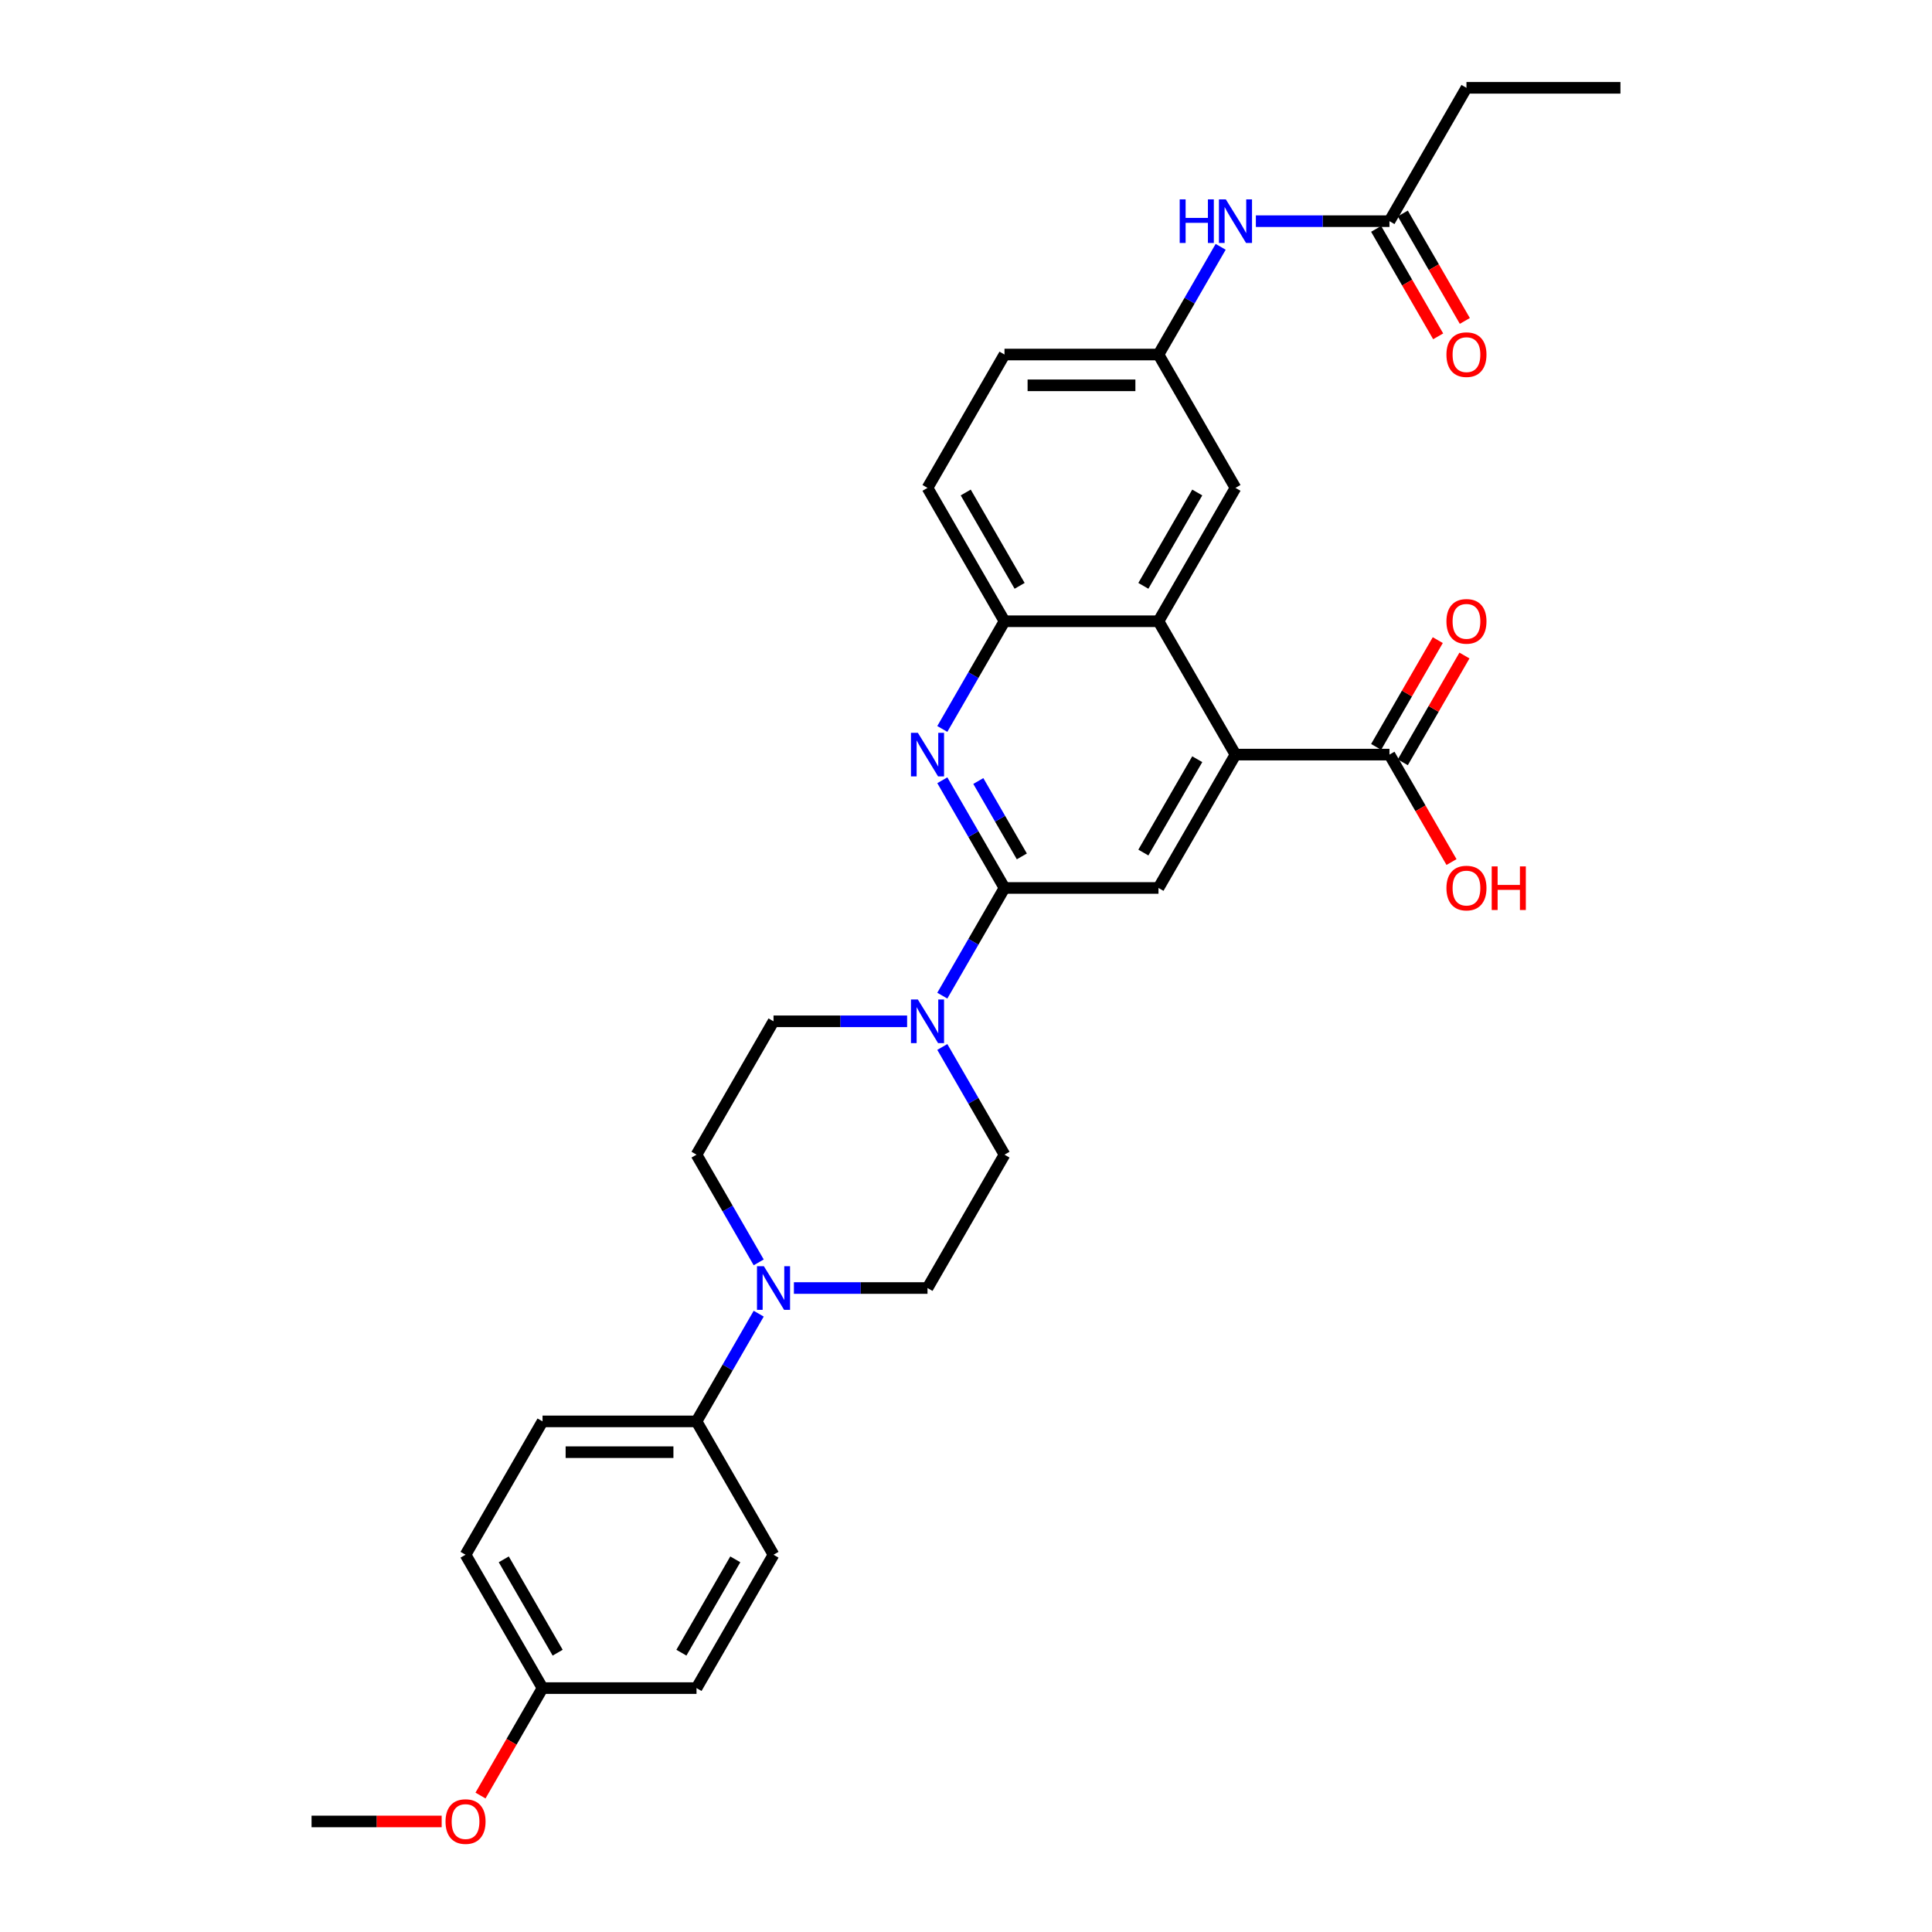 <?xml version='1.0' encoding='iso-8859-1'?>
<svg version='1.1' baseProfile='full'
              xmlns='http://www.w3.org/2000/svg'
                      xmlns:rdkit='http://www.rdkit.org/xml'
                      xmlns:xlink='http://www.w3.org/1999/xlink'
                  xml:space='preserve'
width='1000px' height='1000px' viewBox='0 0 1000 1000'>
<!-- END OF HEADER -->
<rect style='opacity:1.0;fill:#FFFFFF;stroke:none' width='1000' height='1000' x='0' y='0'> </rect>
<path class='bond-0' d='M 519.926,459.605 L 503.833,431.732' style='fill:none;fill-rule:evenodd;stroke:#000000;stroke-width:6px;stroke-linecap:butt;stroke-linejoin:miter;stroke-opacity:1' />
<path class='bond-0' d='M 503.833,431.732 L 487.741,403.859' style='fill:none;fill-rule:evenodd;stroke:#0000FF;stroke-width:6px;stroke-linecap:butt;stroke-linejoin:miter;stroke-opacity:1' />
<path class='bond-0' d='M 528.903,443.273 L 517.638,423.762' style='fill:none;fill-rule:evenodd;stroke:#000000;stroke-width:6px;stroke-linecap:butt;stroke-linejoin:miter;stroke-opacity:1' />
<path class='bond-0' d='M 517.638,423.762 L 506.373,404.25' style='fill:none;fill-rule:evenodd;stroke:#0000FF;stroke-width:6px;stroke-linecap:butt;stroke-linejoin:miter;stroke-opacity:1' />
<path class='bond-2' d='M 519.926,459.605 L 503.833,487.479' style='fill:none;fill-rule:evenodd;stroke:#000000;stroke-width:6px;stroke-linecap:butt;stroke-linejoin:miter;stroke-opacity:1' />
<path class='bond-2' d='M 503.833,487.479 L 487.741,515.352' style='fill:none;fill-rule:evenodd;stroke:#0000FF;stroke-width:6px;stroke-linecap:butt;stroke-linejoin:miter;stroke-opacity:1' />
<path class='bond-4' d='M 519.926,459.605 L 599.629,459.605' style='fill:none;fill-rule:evenodd;stroke:#000000;stroke-width:6px;stroke-linecap:butt;stroke-linejoin:miter;stroke-opacity:1' />
<path class='bond-5' d='M 487.741,377.302 L 503.833,349.428' style='fill:none;fill-rule:evenodd;stroke:#0000FF;stroke-width:6px;stroke-linecap:butt;stroke-linejoin:miter;stroke-opacity:1' />
<path class='bond-5' d='M 503.833,349.428 L 519.926,321.555' style='fill:none;fill-rule:evenodd;stroke:#000000;stroke-width:6px;stroke-linecap:butt;stroke-linejoin:miter;stroke-opacity:1' />
<path class='bond-1' d='M 639.481,390.58 L 599.629,459.605' style='fill:none;fill-rule:evenodd;stroke:#000000;stroke-width:6px;stroke-linecap:butt;stroke-linejoin:miter;stroke-opacity:1' />
<path class='bond-1' d='M 619.698,392.964 L 591.802,441.281' style='fill:none;fill-rule:evenodd;stroke:#000000;stroke-width:6px;stroke-linecap:butt;stroke-linejoin:miter;stroke-opacity:1' />
<path class='bond-3' d='M 639.481,390.58 L 599.629,321.555' style='fill:none;fill-rule:evenodd;stroke:#000000;stroke-width:6px;stroke-linecap:butt;stroke-linejoin:miter;stroke-opacity:1' />
<path class='bond-7' d='M 639.481,390.58 L 719.184,390.58' style='fill:none;fill-rule:evenodd;stroke:#000000;stroke-width:6px;stroke-linecap:butt;stroke-linejoin:miter;stroke-opacity:1' />
<path class='bond-12' d='M 469.521,528.63 L 434.946,528.63' style='fill:none;fill-rule:evenodd;stroke:#0000FF;stroke-width:6px;stroke-linecap:butt;stroke-linejoin:miter;stroke-opacity:1' />
<path class='bond-12' d='M 434.946,528.63 L 400.371,528.63' style='fill:none;fill-rule:evenodd;stroke:#000000;stroke-width:6px;stroke-linecap:butt;stroke-linejoin:miter;stroke-opacity:1' />
<path class='bond-13' d='M 487.741,541.909 L 503.833,569.782' style='fill:none;fill-rule:evenodd;stroke:#0000FF;stroke-width:6px;stroke-linecap:butt;stroke-linejoin:miter;stroke-opacity:1' />
<path class='bond-13' d='M 503.833,569.782 L 519.926,597.656' style='fill:none;fill-rule:evenodd;stroke:#000000;stroke-width:6px;stroke-linecap:butt;stroke-linejoin:miter;stroke-opacity:1' />
<path class='bond-11' d='M 599.629,321.555 L 639.481,252.53' style='fill:none;fill-rule:evenodd;stroke:#000000;stroke-width:6px;stroke-linecap:butt;stroke-linejoin:miter;stroke-opacity:1' />
<path class='bond-11' d='M 591.802,303.231 L 619.698,254.913' style='fill:none;fill-rule:evenodd;stroke:#000000;stroke-width:6px;stroke-linecap:butt;stroke-linejoin:miter;stroke-opacity:1' />
<path class='bond-31' d='M 599.629,321.555 L 519.926,321.555' style='fill:none;fill-rule:evenodd;stroke:#000000;stroke-width:6px;stroke-linecap:butt;stroke-linejoin:miter;stroke-opacity:1' />
<path class='bond-18' d='M 519.926,321.555 L 480.074,252.53' style='fill:none;fill-rule:evenodd;stroke:#000000;stroke-width:6px;stroke-linecap:butt;stroke-linejoin:miter;stroke-opacity:1' />
<path class='bond-18' d='M 527.753,303.231 L 499.857,254.913' style='fill:none;fill-rule:evenodd;stroke:#000000;stroke-width:6px;stroke-linecap:butt;stroke-linejoin:miter;stroke-opacity:1' />
<path class='bond-6' d='M 410.924,666.681 L 445.499,666.681' style='fill:none;fill-rule:evenodd;stroke:#0000FF;stroke-width:6px;stroke-linecap:butt;stroke-linejoin:miter;stroke-opacity:1' />
<path class='bond-6' d='M 445.499,666.681 L 480.074,666.681' style='fill:none;fill-rule:evenodd;stroke:#000000;stroke-width:6px;stroke-linecap:butt;stroke-linejoin:miter;stroke-opacity:1' />
<path class='bond-8' d='M 392.704,679.959 L 376.612,707.833' style='fill:none;fill-rule:evenodd;stroke:#0000FF;stroke-width:6px;stroke-linecap:butt;stroke-linejoin:miter;stroke-opacity:1' />
<path class='bond-8' d='M 376.612,707.833 L 360.519,735.706' style='fill:none;fill-rule:evenodd;stroke:#000000;stroke-width:6px;stroke-linecap:butt;stroke-linejoin:miter;stroke-opacity:1' />
<path class='bond-32' d='M 392.704,653.402 L 376.612,625.529' style='fill:none;fill-rule:evenodd;stroke:#0000FF;stroke-width:6px;stroke-linecap:butt;stroke-linejoin:miter;stroke-opacity:1' />
<path class='bond-32' d='M 376.612,625.529 L 360.519,597.656' style='fill:none;fill-rule:evenodd;stroke:#000000;stroke-width:6px;stroke-linecap:butt;stroke-linejoin:miter;stroke-opacity:1' />
<path class='bond-17' d='M 726.087,394.565 L 742.041,366.931' style='fill:none;fill-rule:evenodd;stroke:#000000;stroke-width:6px;stroke-linecap:butt;stroke-linejoin:miter;stroke-opacity:1' />
<path class='bond-17' d='M 742.041,366.931 L 757.996,339.297' style='fill:none;fill-rule:evenodd;stroke:#FF0000;stroke-width:6px;stroke-linecap:butt;stroke-linejoin:miter;stroke-opacity:1' />
<path class='bond-17' d='M 712.282,386.595 L 728.236,358.961' style='fill:none;fill-rule:evenodd;stroke:#000000;stroke-width:6px;stroke-linecap:butt;stroke-linejoin:miter;stroke-opacity:1' />
<path class='bond-17' d='M 728.236,358.961 L 744.191,331.327' style='fill:none;fill-rule:evenodd;stroke:#FF0000;stroke-width:6px;stroke-linecap:butt;stroke-linejoin:miter;stroke-opacity:1' />
<path class='bond-22' d='M 719.184,390.58 L 735.24,418.39' style='fill:none;fill-rule:evenodd;stroke:#000000;stroke-width:6px;stroke-linecap:butt;stroke-linejoin:miter;stroke-opacity:1' />
<path class='bond-22' d='M 735.24,418.39 L 751.296,446.199' style='fill:none;fill-rule:evenodd;stroke:#FF0000;stroke-width:6px;stroke-linecap:butt;stroke-linejoin:miter;stroke-opacity:1' />
<path class='bond-20' d='M 360.519,735.706 L 280.816,735.706' style='fill:none;fill-rule:evenodd;stroke:#000000;stroke-width:6px;stroke-linecap:butt;stroke-linejoin:miter;stroke-opacity:1' />
<path class='bond-20' d='M 348.564,751.647 L 292.771,751.647' style='fill:none;fill-rule:evenodd;stroke:#000000;stroke-width:6px;stroke-linecap:butt;stroke-linejoin:miter;stroke-opacity:1' />
<path class='bond-21' d='M 360.519,735.706 L 400.371,804.731' style='fill:none;fill-rule:evenodd;stroke:#000000;stroke-width:6px;stroke-linecap:butt;stroke-linejoin:miter;stroke-opacity:1' />
<path class='bond-9' d='M 719.184,114.48 L 684.609,114.48' style='fill:none;fill-rule:evenodd;stroke:#000000;stroke-width:6px;stroke-linecap:butt;stroke-linejoin:miter;stroke-opacity:1' />
<path class='bond-9' d='M 684.609,114.48 L 650.034,114.48' style='fill:none;fill-rule:evenodd;stroke:#0000FF;stroke-width:6px;stroke-linecap:butt;stroke-linejoin:miter;stroke-opacity:1' />
<path class='bond-19' d='M 712.282,118.465 L 728.338,146.274' style='fill:none;fill-rule:evenodd;stroke:#000000;stroke-width:6px;stroke-linecap:butt;stroke-linejoin:miter;stroke-opacity:1' />
<path class='bond-19' d='M 728.338,146.274 L 744.393,174.084' style='fill:none;fill-rule:evenodd;stroke:#FF0000;stroke-width:6px;stroke-linecap:butt;stroke-linejoin:miter;stroke-opacity:1' />
<path class='bond-19' d='M 726.087,110.495 L 742.143,138.304' style='fill:none;fill-rule:evenodd;stroke:#000000;stroke-width:6px;stroke-linecap:butt;stroke-linejoin:miter;stroke-opacity:1' />
<path class='bond-19' d='M 742.143,138.304 L 758.198,166.114' style='fill:none;fill-rule:evenodd;stroke:#FF0000;stroke-width:6px;stroke-linecap:butt;stroke-linejoin:miter;stroke-opacity:1' />
<path class='bond-28' d='M 719.184,114.48 L 759.036,45.455' style='fill:none;fill-rule:evenodd;stroke:#000000;stroke-width:6px;stroke-linecap:butt;stroke-linejoin:miter;stroke-opacity:1' />
<path class='bond-10' d='M 631.814,127.758 L 615.722,155.632' style='fill:none;fill-rule:evenodd;stroke:#0000FF;stroke-width:6px;stroke-linecap:butt;stroke-linejoin:miter;stroke-opacity:1' />
<path class='bond-10' d='M 615.722,155.632 L 599.629,183.505' style='fill:none;fill-rule:evenodd;stroke:#000000;stroke-width:6px;stroke-linecap:butt;stroke-linejoin:miter;stroke-opacity:1' />
<path class='bond-16' d='M 639.481,252.53 L 599.629,183.505' style='fill:none;fill-rule:evenodd;stroke:#000000;stroke-width:6px;stroke-linecap:butt;stroke-linejoin:miter;stroke-opacity:1' />
<path class='bond-14' d='M 400.371,528.63 L 360.519,597.656' style='fill:none;fill-rule:evenodd;stroke:#000000;stroke-width:6px;stroke-linecap:butt;stroke-linejoin:miter;stroke-opacity:1' />
<path class='bond-15' d='M 519.926,597.656 L 480.074,666.681' style='fill:none;fill-rule:evenodd;stroke:#000000;stroke-width:6px;stroke-linecap:butt;stroke-linejoin:miter;stroke-opacity:1' />
<path class='bond-33' d='M 599.629,183.505 L 519.926,183.505' style='fill:none;fill-rule:evenodd;stroke:#000000;stroke-width:6px;stroke-linecap:butt;stroke-linejoin:miter;stroke-opacity:1' />
<path class='bond-33' d='M 587.674,199.445 L 531.881,199.445' style='fill:none;fill-rule:evenodd;stroke:#000000;stroke-width:6px;stroke-linecap:butt;stroke-linejoin:miter;stroke-opacity:1' />
<path class='bond-23' d='M 480.074,252.53 L 519.926,183.505' style='fill:none;fill-rule:evenodd;stroke:#000000;stroke-width:6px;stroke-linecap:butt;stroke-linejoin:miter;stroke-opacity:1' />
<path class='bond-26' d='M 280.816,735.706 L 240.964,804.731' style='fill:none;fill-rule:evenodd;stroke:#000000;stroke-width:6px;stroke-linecap:butt;stroke-linejoin:miter;stroke-opacity:1' />
<path class='bond-25' d='M 400.371,804.731 L 360.519,873.756' style='fill:none;fill-rule:evenodd;stroke:#000000;stroke-width:6px;stroke-linecap:butt;stroke-linejoin:miter;stroke-opacity:1' />
<path class='bond-25' d='M 380.588,807.114 L 352.692,855.432' style='fill:none;fill-rule:evenodd;stroke:#000000;stroke-width:6px;stroke-linecap:butt;stroke-linejoin:miter;stroke-opacity:1' />
<path class='bond-24' d='M 280.816,873.756 L 360.519,873.756' style='fill:none;fill-rule:evenodd;stroke:#000000;stroke-width:6px;stroke-linecap:butt;stroke-linejoin:miter;stroke-opacity:1' />
<path class='bond-27' d='M 280.816,873.756 L 264.76,901.566' style='fill:none;fill-rule:evenodd;stroke:#000000;stroke-width:6px;stroke-linecap:butt;stroke-linejoin:miter;stroke-opacity:1' />
<path class='bond-27' d='M 264.76,901.566 L 248.704,929.375' style='fill:none;fill-rule:evenodd;stroke:#FF0000;stroke-width:6px;stroke-linecap:butt;stroke-linejoin:miter;stroke-opacity:1' />
<path class='bond-34' d='M 280.816,873.756 L 240.964,804.731' style='fill:none;fill-rule:evenodd;stroke:#000000;stroke-width:6px;stroke-linecap:butt;stroke-linejoin:miter;stroke-opacity:1' />
<path class='bond-34' d='M 288.643,855.432 L 260.747,807.114' style='fill:none;fill-rule:evenodd;stroke:#000000;stroke-width:6px;stroke-linecap:butt;stroke-linejoin:miter;stroke-opacity:1' />
<path class='bond-29' d='M 228.61,942.781 L 194.935,942.781' style='fill:none;fill-rule:evenodd;stroke:#FF0000;stroke-width:6px;stroke-linecap:butt;stroke-linejoin:miter;stroke-opacity:1' />
<path class='bond-29' d='M 194.935,942.781 L 161.261,942.781' style='fill:none;fill-rule:evenodd;stroke:#000000;stroke-width:6px;stroke-linecap:butt;stroke-linejoin:miter;stroke-opacity:1' />
<path class='bond-30' d='M 759.036,45.455 L 838.739,45.455' style='fill:none;fill-rule:evenodd;stroke:#000000;stroke-width:6px;stroke-linecap:butt;stroke-linejoin:miter;stroke-opacity:1' />
<path  class='atom-1' d='M 475.085 379.294
L 482.481 391.25
Q 483.214 392.429, 484.394 394.565
Q 485.574 396.701, 485.637 396.829
L 485.637 379.294
L 488.634 379.294
L 488.634 401.866
L 485.542 401.866
L 477.603 388.795
Q 476.679 387.265, 475.69 385.511
Q 474.734 383.758, 474.447 383.216
L 474.447 401.866
L 471.514 401.866
L 471.514 379.294
L 475.085 379.294
' fill='#0000FF'/>
<path  class='atom-3' d='M 475.085 517.344
L 482.481 529.3
Q 483.214 530.48, 484.394 532.616
Q 485.574 534.752, 485.637 534.879
L 485.637 517.344
L 488.634 517.344
L 488.634 539.916
L 485.542 539.916
L 477.603 526.845
Q 476.679 525.315, 475.69 523.561
Q 474.734 521.808, 474.447 521.266
L 474.447 539.916
L 471.514 539.916
L 471.514 517.344
L 475.085 517.344
' fill='#0000FF'/>
<path  class='atom-7' d='M 395.381 655.395
L 402.778 667.35
Q 403.511 668.53, 404.691 670.666
Q 405.87 672.802, 405.934 672.929
L 405.934 655.395
L 408.931 655.395
L 408.931 677.967
L 405.838 677.967
L 397.9 664.895
Q 396.975 663.365, 395.987 661.612
Q 395.031 659.858, 394.744 659.316
L 394.744 677.967
L 391.811 677.967
L 391.811 655.395
L 395.381 655.395
' fill='#0000FF'/>
<path  class='atom-11' d='M 610.612 103.194
L 613.673 103.194
L 613.673 112.79
L 625.214 112.79
L 625.214 103.194
L 628.275 103.194
L 628.275 125.766
L 625.214 125.766
L 625.214 115.34
L 613.673 115.34
L 613.673 125.766
L 610.612 125.766
L 610.612 103.194
' fill='#0000FF'/>
<path  class='atom-11' d='M 634.491 103.194
L 641.888 115.149
Q 642.621 116.329, 643.801 118.465
Q 644.98 120.601, 645.044 120.728
L 645.044 103.194
L 648.041 103.194
L 648.041 125.766
L 644.949 125.766
L 637.01 112.694
Q 636.086 111.164, 635.097 109.411
Q 634.141 107.657, 633.854 107.115
L 633.854 125.766
L 630.921 125.766
L 630.921 103.194
L 634.491 103.194
' fill='#0000FF'/>
<path  class='atom-18' d='M 748.674 321.619
Q 748.674 316.199, 751.353 313.17
Q 754.031 310.142, 759.036 310.142
Q 764.041 310.142, 766.719 313.17
Q 769.397 316.199, 769.397 321.619
Q 769.397 327.102, 766.687 330.227
Q 763.978 333.319, 759.036 333.319
Q 754.062 333.319, 751.353 330.227
Q 748.674 327.134, 748.674 321.619
M 759.036 330.769
Q 762.479 330.769, 764.328 328.473
Q 766.209 326.146, 766.209 321.619
Q 766.209 317.187, 764.328 314.956
Q 762.479 312.692, 759.036 312.692
Q 755.593 312.692, 753.712 314.924
Q 751.863 317.155, 751.863 321.619
Q 751.863 326.178, 753.712 328.473
Q 755.593 330.769, 759.036 330.769
' fill='#FF0000'/>
<path  class='atom-20' d='M 748.674 183.569
Q 748.674 178.149, 751.353 175.12
Q 754.031 172.091, 759.036 172.091
Q 764.041 172.091, 766.719 175.12
Q 769.397 178.149, 769.397 183.569
Q 769.397 189.052, 766.687 192.177
Q 763.978 195.269, 759.036 195.269
Q 754.062 195.269, 751.353 192.177
Q 748.674 189.084, 748.674 183.569
M 759.036 192.719
Q 762.479 192.719, 764.328 190.423
Q 766.209 188.096, 766.209 183.569
Q 766.209 179.137, 764.328 176.905
Q 762.479 174.642, 759.036 174.642
Q 755.593 174.642, 753.712 176.873
Q 751.863 179.105, 751.863 183.569
Q 751.863 188.128, 753.712 190.423
Q 755.593 192.719, 759.036 192.719
' fill='#FF0000'/>
<path  class='atom-23' d='M 748.674 459.669
Q 748.674 454.249, 751.353 451.221
Q 754.031 448.192, 759.036 448.192
Q 764.041 448.192, 766.719 451.221
Q 769.397 454.249, 769.397 459.669
Q 769.397 465.153, 766.687 468.277
Q 763.978 471.37, 759.036 471.37
Q 754.062 471.37, 751.353 468.277
Q 748.674 465.185, 748.674 459.669
M 759.036 468.819
Q 762.479 468.819, 764.328 466.524
Q 766.209 464.196, 766.209 459.669
Q 766.209 455.238, 764.328 453.006
Q 762.479 450.742, 759.036 450.742
Q 755.593 450.742, 753.712 452.974
Q 751.863 455.206, 751.863 459.669
Q 751.863 464.228, 753.712 466.524
Q 755.593 468.819, 759.036 468.819
' fill='#FF0000'/>
<path  class='atom-23' d='M 772.107 448.447
L 775.168 448.447
L 775.168 458.043
L 786.709 458.043
L 786.709 448.447
L 789.77 448.447
L 789.77 471.019
L 786.709 471.019
L 786.709 460.594
L 775.168 460.594
L 775.168 471.019
L 772.107 471.019
L 772.107 448.447
' fill='#FF0000'/>
<path  class='atom-28' d='M 230.603 942.845
Q 230.603 937.425, 233.281 934.396
Q 235.959 931.368, 240.964 931.368
Q 245.969 931.368, 248.647 934.396
Q 251.326 937.425, 251.326 942.845
Q 251.326 948.329, 248.616 951.453
Q 245.906 954.545, 240.964 954.545
Q 235.991 954.545, 233.281 951.453
Q 230.603 948.36, 230.603 942.845
M 240.964 951.995
Q 244.407 951.995, 246.256 949.699
Q 248.137 947.372, 248.137 942.845
Q 248.137 938.413, 246.256 936.182
Q 244.407 933.918, 240.964 933.918
Q 237.521 933.918, 235.64 936.15
Q 233.791 938.382, 233.791 942.845
Q 233.791 947.404, 235.64 949.699
Q 237.521 951.995, 240.964 951.995
' fill='#FF0000'/>
</svg>

